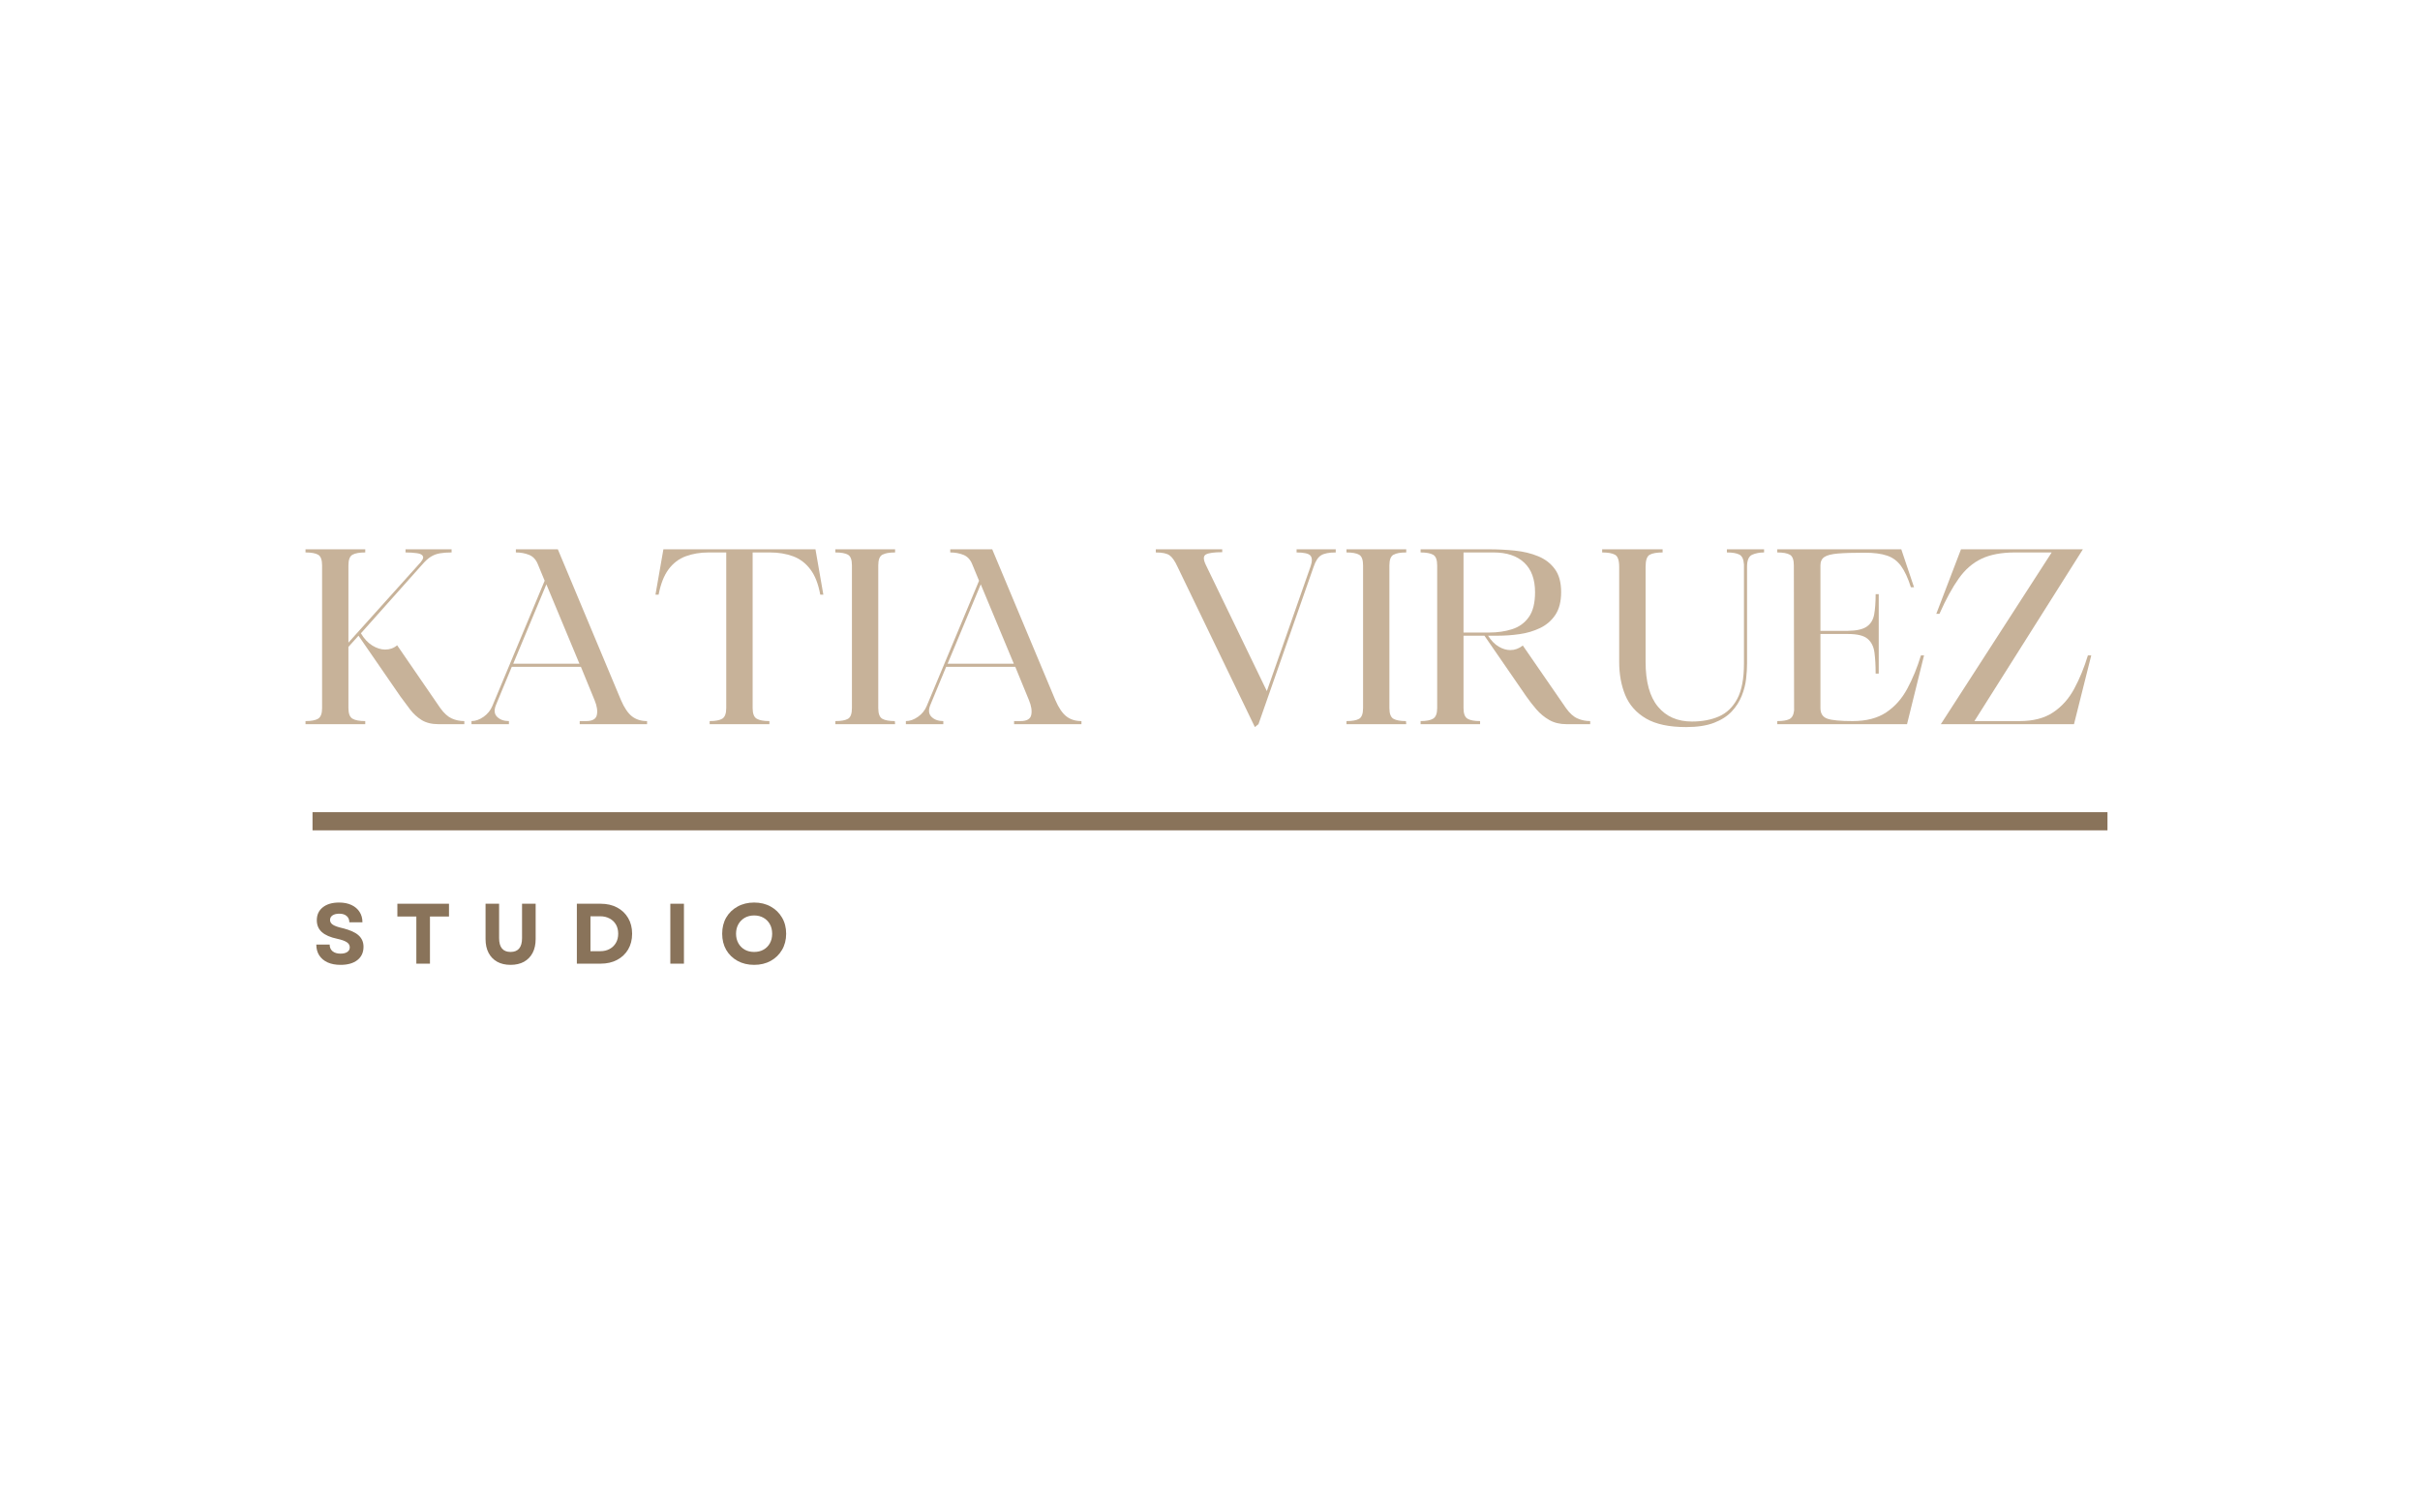 <?xml version="1.0" encoding="UTF-8"?>
<svg xmlns="http://www.w3.org/2000/svg" xmlns:xlink="http://www.w3.org/1999/xlink" width="800" zoomAndPan="magnify" viewBox="0 0 600 375" height="500" preserveAspectRatio="xMidYMid meet" version="1.0">
  <defs>
    <g></g>
  </defs>
  <g fill="#c7b299" fill-opacity="1">
    <g transform="translate(73.965, 179.55)">
      <g>
        <path d="M 5.891 -3.984 L 5.891 -39.375 C 5.891 -40.758 5.562 -41.641 4.906 -42.016 C 4.25 -42.391 3.207 -42.578 1.781 -42.578 L 1.781 -43.359 L 16.594 -43.359 L 16.594 -42.578 C 15.164 -42.578 14.113 -42.391 13.438 -42.016 C 12.758 -41.641 12.422 -40.758 12.422 -39.375 L 12.422 -20.219 L 29.734 -39.484 C 30.68 -40.441 31.078 -41.133 30.922 -41.562 C 30.766 -42 30.27 -42.273 29.438 -42.391 C 28.602 -42.516 27.648 -42.578 26.578 -42.578 L 26.578 -43.359 L 38 -43.359 L 38 -42.578 C 36.852 -42.578 35.879 -42.504 35.078 -42.359 C 34.285 -42.223 33.551 -41.945 32.875 -41.531 C 32.207 -41.125 31.477 -40.461 30.688 -39.547 L 15.516 -22.531 C 16.305 -21.188 17.25 -20.176 18.344 -19.5 C 19.438 -18.832 20.5 -18.5 21.531 -18.5 C 22.676 -18.5 23.664 -18.852 24.5 -19.562 L 35.203 -3.984 C 36.117 -2.711 37.062 -1.859 38.031 -1.422 C 39 -0.984 40.039 -0.766 41.156 -0.766 L 41.156 0 L 34.734 0 C 33.066 0 31.676 -0.344 30.562 -1.031 C 29.457 -1.727 28.504 -2.602 27.703 -3.656 C 26.91 -4.707 26.117 -5.77 25.328 -6.844 L 14.922 -21.938 L 12.422 -19.156 L 12.422 -3.984 C 12.422 -2.641 12.758 -1.766 13.438 -1.359 C 14.113 -0.961 15.164 -0.766 16.594 -0.766 L 16.594 0 L 1.781 0 L 1.781 -0.766 C 3.207 -0.766 4.25 -0.961 4.906 -1.359 C 5.562 -1.766 5.891 -2.641 5.891 -3.984 Z M 5.891 -3.984 "></path>
      </g>
    </g>
  </g>
  <g fill="#c7b299" fill-opacity="1">
    <g transform="translate(116.009, 179.55)">
      <g>
        <path d="M 10.172 0 L 0.891 0 L 0.891 -0.766 C 1.879 -0.766 2.879 -1.117 3.891 -1.828 C 4.898 -2.547 5.625 -3.441 6.062 -4.516 L 19.031 -35.562 L 17.359 -39.609 C 16.891 -40.797 16.156 -41.586 15.156 -41.984 C 14.164 -42.379 13.078 -42.578 11.891 -42.578 L 11.891 -43.359 L 22.297 -43.359 L 37.938 -6 C 38.77 -4.062 39.691 -2.703 40.703 -1.922 C 41.711 -1.148 42.953 -0.766 44.422 -0.766 L 44.422 0 L 27.719 0 L 27.719 -0.766 L 29.312 -0.766 C 30.863 -0.766 31.75 -1.27 31.969 -2.281 C 32.188 -3.301 32 -4.523 31.406 -5.953 L 28.016 -14.219 L 10.875 -14.219 L 6.953 -4.75 C 6.441 -3.488 6.539 -2.508 7.25 -1.812 C 7.969 -1.113 8.941 -0.766 10.172 -0.766 Z M 19.453 -34.672 L 11.234 -14.984 L 27.656 -14.984 Z M 19.453 -34.672 "></path>
      </g>
    </g>
  </g>
  <g fill="#c7b299" fill-opacity="1">
    <g transform="translate(161.324, 179.55)">
      <g>
        <path d="M 1.969 -32.109 L 1.188 -32.109 L 3.156 -43.359 L 40.859 -43.359 L 42.812 -32.109 L 42.047 -32.109 C 41.566 -34.766 40.75 -36.852 39.594 -38.375 C 38.445 -39.906 37.02 -40.988 35.312 -41.625 C 33.613 -42.258 31.695 -42.578 29.562 -42.578 L 25.281 -42.578 L 25.281 -3.984 C 25.281 -2.641 25.613 -1.766 26.281 -1.359 C 26.957 -0.961 28.008 -0.766 29.438 -0.766 L 29.438 0 L 14.625 0 L 14.625 -0.766 C 16.051 -0.766 17.094 -0.961 17.75 -1.359 C 18.406 -1.766 18.734 -2.641 18.734 -3.984 L 18.734 -42.578 L 14.391 -42.578 C 12.285 -42.578 10.379 -42.258 8.672 -41.625 C 6.973 -40.988 5.555 -39.906 4.422 -38.375 C 3.297 -36.852 2.477 -34.766 1.969 -32.109 Z M 1.969 -32.109 "></path>
      </g>
    </g>
  </g>
  <g fill="#c7b299" fill-opacity="1">
    <g transform="translate(205.331, 179.55)">
      <g>
        <path d="M 5.891 -3.984 L 5.891 -39.375 C 5.891 -40.758 5.562 -41.641 4.906 -42.016 C 4.25 -42.391 3.207 -42.578 1.781 -42.578 L 1.781 -43.359 L 16.594 -43.359 L 16.594 -42.578 C 15.164 -42.578 14.113 -42.391 13.438 -42.016 C 12.758 -41.641 12.422 -40.758 12.422 -39.375 L 12.422 -3.984 C 12.422 -2.598 12.758 -1.711 13.438 -1.328 C 14.113 -0.953 15.145 -0.766 16.531 -0.766 L 16.594 0 L 1.781 0 L 1.781 -0.766 C 3.207 -0.766 4.25 -0.953 4.906 -1.328 C 5.562 -1.711 5.891 -2.598 5.891 -3.984 Z M 5.891 -3.984 "></path>
      </g>
    </g>
  </g>
  <g fill="#c7b299" fill-opacity="1">
    <g transform="translate(223.707, 179.55)">
      <g>
        <path d="M 10.172 0 L 0.891 0 L 0.891 -0.766 C 1.879 -0.766 2.879 -1.117 3.891 -1.828 C 4.898 -2.547 5.625 -3.441 6.062 -4.516 L 19.031 -35.562 L 17.359 -39.609 C 16.891 -40.797 16.156 -41.586 15.156 -41.984 C 14.164 -42.379 13.078 -42.578 11.891 -42.578 L 11.891 -43.359 L 22.297 -43.359 L 37.938 -6 C 38.77 -4.062 39.691 -2.703 40.703 -1.922 C 41.711 -1.148 42.953 -0.766 44.422 -0.766 L 44.422 0 L 27.719 0 L 27.719 -0.766 L 29.312 -0.766 C 30.863 -0.766 31.75 -1.27 31.969 -2.281 C 32.188 -3.301 32 -4.523 31.406 -5.953 L 28.016 -14.219 L 10.875 -14.219 L 6.953 -4.75 C 6.441 -3.488 6.539 -2.508 7.25 -1.812 C 7.969 -1.113 8.941 -0.766 10.172 -0.766 Z M 19.453 -34.672 L 11.234 -14.984 L 27.656 -14.984 Z M 19.453 -34.672 "></path>
      </g>
    </g>
  </g>
  <g fill="#c7b299" fill-opacity="1">
    <g transform="translate(269.022, 179.55)">
      <g></g>
    </g>
  </g>
  <g fill="#c7b299" fill-opacity="1">
    <g transform="translate(285.673, 179.55)">
      <g>
        <path d="M 0.891 -43.359 L 17.359 -43.359 L 17.359 -42.641 C 15.379 -42.641 14.039 -42.457 13.344 -42.094 C 12.656 -41.738 12.629 -40.891 13.266 -39.547 L 28.422 -8.203 L 39.25 -39.078 C 39.688 -40.336 39.688 -41.234 39.25 -41.766 C 38.812 -42.305 37.66 -42.578 35.797 -42.578 L 35.797 -43.359 L 45.5 -43.359 L 45.5 -42.578 C 43.832 -42.578 42.617 -42.336 41.859 -41.859 C 41.109 -41.391 40.492 -40.441 40.016 -39.016 L 26.344 0 L 25.453 0.719 L 6.25 -39.078 C 5.613 -40.461 4.969 -41.391 4.312 -41.859 C 3.656 -42.336 2.516 -42.578 0.891 -42.578 Z M 0.891 -43.359 "></path>
      </g>
    </g>
  </g>
  <g fill="#c7b299" fill-opacity="1">
    <g transform="translate(332.059, 179.55)">
      <g>
        <path d="M 5.891 -3.984 L 5.891 -39.375 C 5.891 -40.758 5.562 -41.641 4.906 -42.016 C 4.25 -42.391 3.207 -42.578 1.781 -42.578 L 1.781 -43.359 L 16.594 -43.359 L 16.594 -42.578 C 15.164 -42.578 14.113 -42.391 13.438 -42.016 C 12.758 -41.641 12.422 -40.758 12.422 -39.375 L 12.422 -3.984 C 12.422 -2.598 12.758 -1.711 13.438 -1.328 C 14.113 -0.953 15.145 -0.766 16.531 -0.766 L 16.594 0 L 1.781 0 L 1.781 -0.766 C 3.207 -0.766 4.25 -0.953 4.906 -1.328 C 5.562 -1.711 5.891 -2.598 5.891 -3.984 Z M 5.891 -3.984 "></path>
      </g>
    </g>
  </g>
  <g fill="#c7b299" fill-opacity="1">
    <g transform="translate(350.434, 179.55)">
      <g>
        <path d="M 1.781 0 L 1.781 -0.766 C 3.164 -0.766 4.195 -0.961 4.875 -1.359 C 5.551 -1.766 5.891 -2.641 5.891 -3.984 L 5.891 -39.375 C 5.891 -40.758 5.551 -41.641 4.875 -42.016 C 4.195 -42.391 3.164 -42.578 1.781 -42.578 L 1.781 -43.359 L 18.672 -43.359 C 20.891 -43.359 23.055 -43.25 25.172 -43.031 C 27.297 -42.812 29.223 -42.344 30.953 -41.625 C 32.68 -40.914 34.055 -39.852 35.078 -38.438 C 36.109 -37.031 36.625 -35.141 36.625 -32.766 C 36.625 -30.43 36.148 -28.551 35.203 -27.125 C 34.254 -25.695 32.992 -24.602 31.422 -23.844 C 29.859 -23.094 28.164 -22.586 26.344 -22.328 C 24.52 -22.066 22.738 -21.938 21 -21.938 L 18.5 -21.938 C 19.289 -20.707 20.172 -19.805 21.141 -19.234 C 22.109 -18.66 23.07 -18.375 24.031 -18.375 C 25.133 -18.375 26.164 -18.75 27.125 -19.5 L 37.828 -3.984 C 38.734 -2.711 39.68 -1.859 40.672 -1.422 C 41.66 -0.984 42.711 -0.766 43.828 -0.766 L 43.828 0 L 37.938 0 C 36.312 0 34.895 -0.344 33.688 -1.031 C 32.477 -1.727 31.414 -2.602 30.5 -3.656 C 29.594 -4.707 28.766 -5.77 28.016 -6.844 L 17.609 -21.938 L 12.422 -21.938 L 12.422 -3.984 C 12.422 -2.641 12.75 -1.766 13.406 -1.359 C 14.062 -0.961 15.102 -0.766 16.531 -0.766 L 16.531 0 Z M 12.422 -22.719 L 18.734 -22.719 C 20.836 -22.719 22.75 -22.992 24.469 -23.547 C 26.195 -24.098 27.578 -25.098 28.609 -26.547 C 29.641 -27.992 30.156 -30.047 30.156 -32.703 C 30.156 -35.922 29.258 -38.367 27.469 -40.047 C 25.688 -41.734 23.148 -42.578 19.859 -42.578 L 12.422 -42.578 Z M 12.422 -22.719 "></path>
      </g>
    </g>
  </g>
  <g fill="#c7b299" fill-opacity="1">
    <g transform="translate(394.857, 179.55)">
      <g>
        <path d="M 2.375 -42.578 L 2.375 -43.359 L 17.359 -43.359 L 17.359 -42.578 C 15.93 -42.578 14.867 -42.391 14.172 -42.016 C 13.484 -41.641 13.141 -40.641 13.141 -39.016 L 13.141 -15.469 C 13.141 -10.508 14.16 -6.801 16.203 -4.344 C 18.242 -1.883 21.051 -0.656 24.625 -0.656 C 27.156 -0.656 29.379 -1.07 31.297 -1.906 C 33.223 -2.738 34.742 -4.191 35.859 -6.266 C 36.973 -8.348 37.531 -11.273 37.531 -15.047 L 37.531 -39.609 C 37.445 -40.91 37.055 -41.727 36.359 -42.062 C 35.672 -42.406 34.648 -42.578 33.297 -42.578 L 33.297 -43.359 L 42.516 -43.359 L 42.516 -42.578 C 41.41 -42.578 40.43 -42.391 39.578 -42.016 C 38.723 -41.641 38.297 -40.641 38.297 -39.016 L 38.297 -15.047 C 38.297 -13.898 38.219 -12.629 38.062 -11.234 C 37.906 -9.848 37.547 -8.453 36.984 -7.047 C 36.43 -5.641 35.609 -4.348 34.516 -3.172 C 33.43 -2.004 31.969 -1.062 30.125 -0.344 C 28.281 0.363 25.969 0.719 23.188 0.719 C 18.988 0.719 15.68 0.016 13.266 -1.391 C 10.848 -2.805 9.129 -4.734 8.109 -7.172 C 7.098 -9.609 6.594 -12.375 6.594 -15.469 L 6.594 -39.016 C 6.594 -40.641 6.242 -41.641 5.547 -42.016 C 4.859 -42.391 3.801 -42.578 2.375 -42.578 Z M 2.375 -42.578 "></path>
      </g>
    </g>
  </g>
  <g fill="#c7b299" fill-opacity="1">
    <g transform="translate(438.864, 179.55)">
      <g>
        <path d="M 1.781 0 L 1.781 -0.766 C 3.094 -0.766 4.082 -0.922 4.75 -1.234 C 5.426 -1.555 5.828 -2.273 5.953 -3.391 L 5.891 -39.375 C 5.891 -40.758 5.562 -41.641 4.906 -42.016 C 4.25 -42.391 3.207 -42.578 1.781 -42.578 L 1.781 -43.359 L 32.531 -43.359 L 35.688 -33.953 L 34.906 -33.953 C 34.195 -36.211 33.383 -37.969 32.469 -39.219 C 31.562 -40.469 30.398 -41.328 28.984 -41.797 C 27.578 -42.273 25.742 -42.516 23.484 -42.516 C 20.629 -42.516 18.41 -42.445 16.828 -42.312 C 15.242 -42.176 14.125 -41.891 13.469 -41.453 C 12.812 -41.016 12.484 -40.32 12.484 -39.375 L 12.484 -23.141 L 19.328 -23.141 C 21.461 -23.172 23.016 -23.523 23.984 -24.203 C 24.961 -24.879 25.57 -25.891 25.812 -27.234 C 26.051 -28.586 26.172 -30.254 26.172 -32.234 L 26.938 -32.234 L 26.938 -12.547 L 26.172 -12.547 C 26.172 -14.566 26.07 -16.312 25.875 -17.781 C 25.676 -19.25 25.109 -20.379 24.172 -21.172 C 23.242 -21.961 21.629 -22.359 19.328 -22.359 L 12.484 -22.359 L 12.484 -3.984 C 12.484 -2.641 13.055 -1.766 14.203 -1.359 C 15.359 -0.961 17.441 -0.766 20.453 -0.766 C 23.867 -0.766 26.656 -1.488 28.812 -2.938 C 30.969 -4.383 32.707 -6.348 34.031 -8.828 C 35.363 -11.305 36.488 -14.051 37.406 -17.062 L 38.172 -17.062 L 33.953 0 Z M 1.781 0 "></path>
      </g>
    </g>
  </g>
  <g fill="#c7b299" fill-opacity="1">
    <g transform="translate(478.589, 179.55)">
      <g>
        <path d="M 1.484 -27.359 L 7.609 -43.359 L 37.828 -43.359 L 10.938 -0.766 L 22.125 -0.766 C 25.531 -0.766 28.312 -1.488 30.469 -2.938 C 32.633 -4.383 34.379 -6.348 35.703 -8.828 C 37.035 -11.305 38.16 -14.051 39.078 -17.062 L 39.906 -17.062 L 35.625 0 L 2.609 0 L 30.094 -42.578 L 21.047 -42.578 C 17.68 -42.578 14.906 -42.062 12.719 -41.031 C 10.539 -40 8.66 -38.375 7.078 -36.156 C 5.492 -33.938 3.891 -31.004 2.266 -27.359 Z M 1.484 -27.359 "></path>
      </g>
    </g>
  </g>
  <g fill="#c7b299" fill-opacity="1">
    <g transform="translate(520.236, 179.55)">
      <g></g>
    </g>
  </g>
  <g fill="#89735a" fill-opacity="1">
    <g transform="translate(77.486, 238.927)">
      <g>
        <path d="M 6.953 0.297 C 5.711 0.297 4.641 0.094 3.734 -0.312 C 2.836 -0.727 2.145 -1.312 1.656 -2.062 C 1.176 -2.82 0.938 -3.711 0.938 -4.734 L 4.25 -4.734 C 4.25 -4.023 4.488 -3.473 4.969 -3.078 C 5.457 -2.68 6.113 -2.484 6.938 -2.484 C 7.645 -2.484 8.203 -2.617 8.609 -2.891 C 9.023 -3.172 9.234 -3.555 9.234 -4.047 C 9.234 -4.578 8.984 -5.004 8.484 -5.328 C 7.992 -5.648 7.223 -5.926 6.172 -6.156 C 4.43 -6.52 3.145 -7.078 2.312 -7.828 C 1.477 -8.578 1.062 -9.555 1.062 -10.766 C 1.062 -12.117 1.555 -13.188 2.547 -13.969 C 3.535 -14.758 4.883 -15.156 6.594 -15.156 C 7.77 -15.156 8.789 -14.953 9.656 -14.547 C 10.52 -14.141 11.188 -13.57 11.656 -12.844 C 12.133 -12.113 12.375 -11.25 12.375 -10.25 L 9.125 -10.25 C 9.125 -10.914 8.906 -11.438 8.469 -11.812 C 8.031 -12.195 7.422 -12.391 6.641 -12.391 C 5.93 -12.391 5.367 -12.25 4.953 -11.969 C 4.547 -11.695 4.344 -11.316 4.344 -10.828 C 4.344 -10.367 4.566 -9.984 5.016 -9.672 C 5.473 -9.359 6.27 -9.07 7.406 -8.812 C 9.258 -8.363 10.594 -7.77 11.406 -7.031 C 12.227 -6.301 12.641 -5.352 12.641 -4.188 C 12.641 -2.781 12.133 -1.68 11.125 -0.891 C 10.113 -0.098 8.723 0.297 6.953 0.297 Z M 6.953 0.297 "></path>
      </g>
    </g>
  </g>
  <g fill="#89735a" fill-opacity="1">
    <g transform="translate(97.882, 238.927)">
      <g>
        <path d="M 5.344 0 L 5.344 -11.688 L 0.641 -11.688 L 0.641 -14.859 L 13.438 -14.859 L 13.438 -11.688 L 8.719 -11.688 L 8.719 0 Z M 5.344 0 "></path>
      </g>
    </g>
  </g>
  <g fill="#89735a" fill-opacity="1">
    <g transform="translate(118.744, 238.927)">
      <g>
        <path d="M 7.844 0.297 C 6.562 0.297 5.457 0.039 4.531 -0.469 C 3.602 -0.988 2.891 -1.723 2.391 -2.672 C 1.891 -3.629 1.641 -4.773 1.641 -6.109 L 1.641 -14.859 L 5 -14.859 L 5 -6.344 C 5 -4.051 5.945 -2.906 7.844 -2.906 C 9.738 -2.906 10.688 -4.051 10.688 -6.344 L 10.688 -14.859 L 14.062 -14.859 L 14.062 -6.109 C 14.062 -4.773 13.812 -3.629 13.312 -2.672 C 12.812 -1.723 12.098 -0.988 11.172 -0.469 C 10.242 0.039 9.133 0.297 7.844 0.297 Z M 7.844 0.297 "></path>
      </g>
    </g>
  </g>
  <g fill="#89735a" fill-opacity="1">
    <g transform="translate(141.241, 238.927)">
      <g>
        <path d="M 1.781 0 L 1.781 -14.859 L 7.656 -14.859 C 9.227 -14.859 10.598 -14.547 11.766 -13.922 C 12.941 -13.297 13.852 -12.426 14.5 -11.312 C 15.156 -10.195 15.484 -8.898 15.484 -7.422 C 15.484 -5.941 15.156 -4.645 14.5 -3.531 C 13.852 -2.426 12.941 -1.562 11.766 -0.938 C 10.598 -0.312 9.227 0 7.656 0 Z M 5.156 -3.094 L 7.594 -3.094 C 8.469 -3.094 9.238 -3.273 9.906 -3.641 C 10.57 -4.004 11.094 -4.508 11.469 -5.156 C 11.844 -5.801 12.031 -6.555 12.031 -7.422 C 12.031 -8.297 11.844 -9.055 11.469 -9.703 C 11.094 -10.348 10.566 -10.848 9.891 -11.203 C 9.223 -11.566 8.441 -11.75 7.547 -11.75 L 5.156 -11.75 Z M 5.156 -3.094 "></path>
      </g>
    </g>
  </g>
  <g fill="#89735a" fill-opacity="1">
    <g transform="translate(164.416, 238.927)">
      <g>
        <path d="M 1.781 0 L 1.781 -14.859 L 5.156 -14.859 L 5.156 0 Z M 1.781 0 "></path>
      </g>
    </g>
  </g>
  <g fill="#89735a" fill-opacity="1">
    <g transform="translate(178.148, 238.927)">
      <g>
        <path d="M 8.828 0.297 C 7.285 0.297 5.914 -0.031 4.719 -0.688 C 3.52 -1.344 2.582 -2.25 1.906 -3.406 C 1.238 -4.57 0.906 -5.91 0.906 -7.422 C 0.906 -8.941 1.238 -10.281 1.906 -11.438 C 2.582 -12.594 3.52 -13.5 4.719 -14.156 C 5.914 -14.82 7.285 -15.156 8.828 -15.156 C 10.379 -15.156 11.75 -14.82 12.938 -14.156 C 14.125 -13.5 15.055 -12.594 15.734 -11.438 C 16.422 -10.281 16.766 -8.941 16.766 -7.422 C 16.766 -5.91 16.422 -4.57 15.734 -3.406 C 15.055 -2.25 14.125 -1.344 12.938 -0.688 C 11.75 -0.031 10.379 0.297 8.828 0.297 Z M 4.344 -7.422 C 4.344 -6.535 4.535 -5.75 4.922 -5.062 C 5.305 -4.383 5.832 -3.852 6.5 -3.469 C 7.176 -3.094 7.953 -2.906 8.828 -2.906 C 9.711 -2.906 10.488 -3.094 11.156 -3.469 C 11.832 -3.852 12.359 -4.383 12.734 -5.062 C 13.109 -5.75 13.297 -6.535 13.297 -7.422 C 13.297 -8.316 13.109 -9.102 12.734 -9.781 C 12.359 -10.457 11.832 -10.988 11.156 -11.375 C 10.488 -11.758 9.711 -11.953 8.828 -11.953 C 7.953 -11.953 7.176 -11.758 6.5 -11.375 C 5.832 -10.988 5.305 -10.457 4.922 -9.781 C 4.535 -9.102 4.344 -8.316 4.344 -7.422 Z M 4.344 -7.422 "></path>
      </g>
    </g>
  </g>
  <path stroke-linecap="butt" transform="matrix(0.75, 0, 0, 0.75, 77.486, 201.37)" fill="none" stroke-linejoin="miter" d="M -0.002 3.002 L 593.373 3.002 " stroke="#89735a" stroke-width="6" stroke-opacity="1" stroke-miterlimit="4"></path>
</svg>
